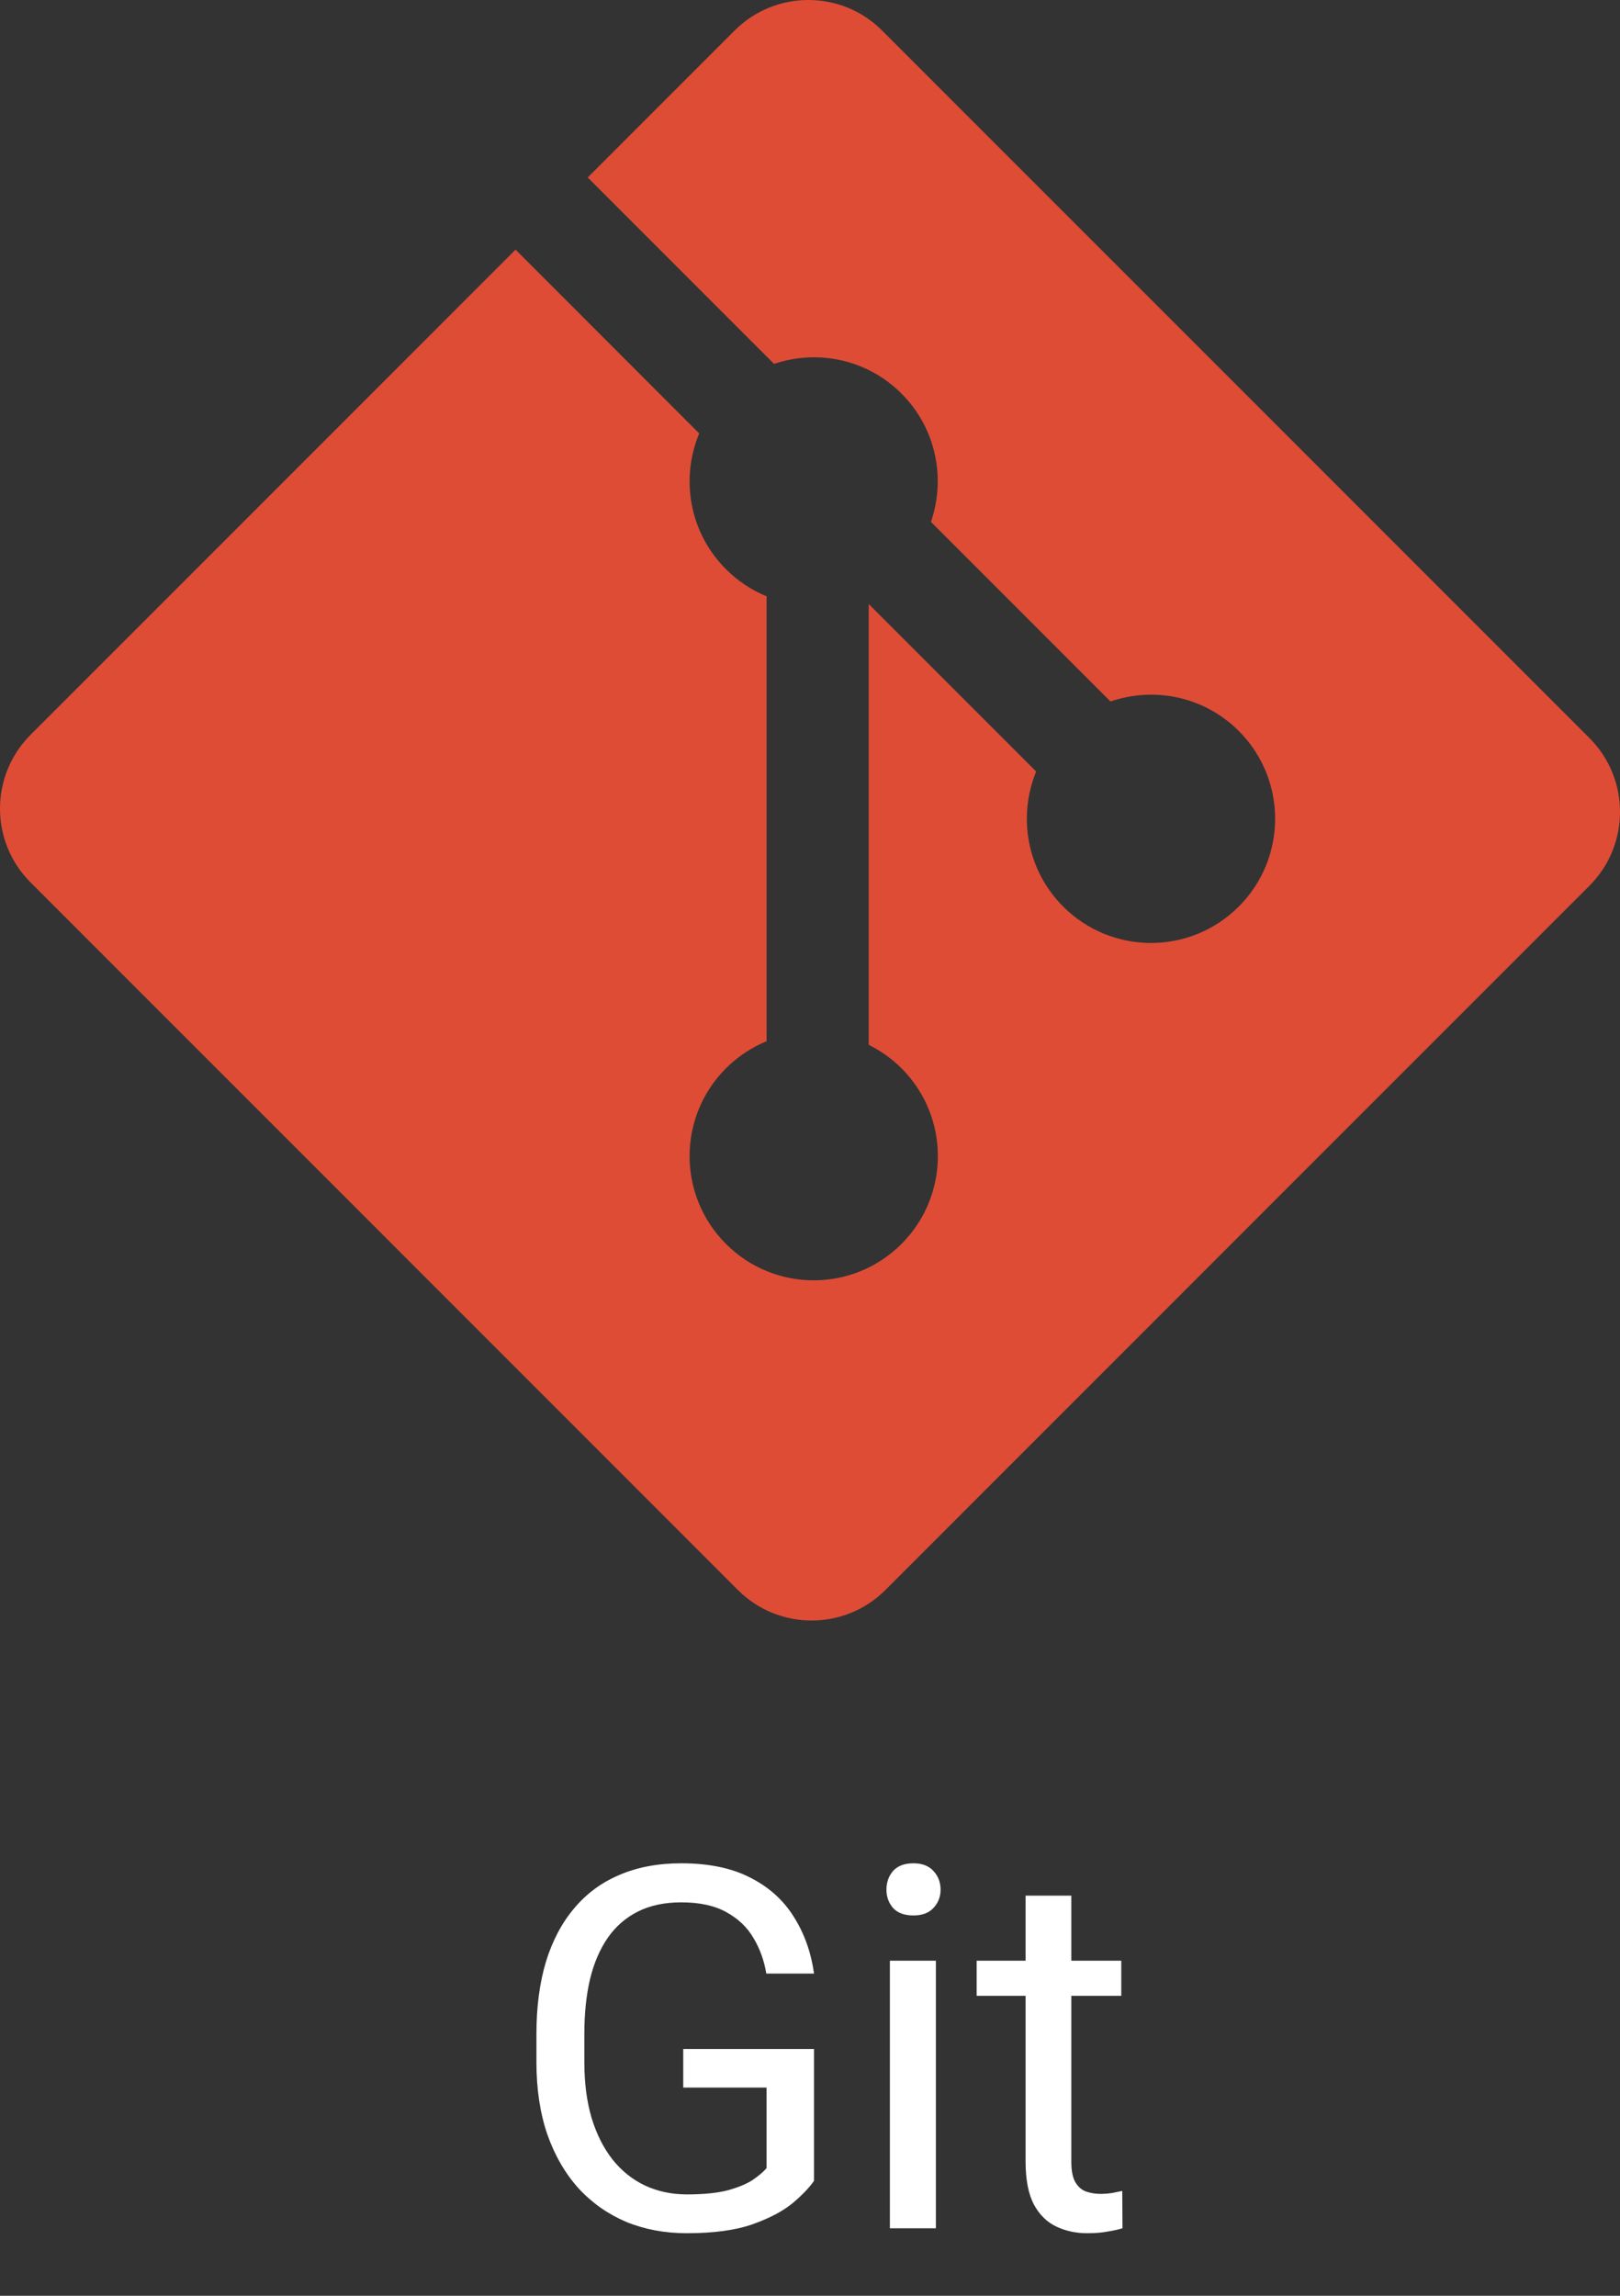<svg width="48" height="68" viewBox="0 0 48 68" fill="none" xmlns="http://www.w3.org/2000/svg">
<rect x="0" y="0" width="48" height="68" fill="#333333" stroke="none"/>
<g clip-path="url(#clip0_313_16)">
<path d="M47.095 21.861L26.137 0.905C24.931 -0.302 22.974 -0.302 21.766 0.905L17.414 5.257L22.935 10.778C24.218 10.344 25.689 10.635 26.711 11.658C27.739 12.687 28.027 14.17 27.584 15.458L32.904 20.778C34.191 20.334 35.676 20.622 36.704 21.651C38.141 23.087 38.141 25.415 36.704 26.852C35.267 28.29 32.939 28.29 31.501 26.852C30.421 25.771 30.154 24.183 30.701 22.852L25.739 17.89L25.739 30.947C26.089 31.121 26.419 31.352 26.711 31.643C28.148 33.079 28.148 35.407 26.711 36.845C25.274 38.282 22.945 38.282 21.51 36.845C20.073 35.407 20.073 33.079 21.51 31.643C21.865 31.289 22.276 31.02 22.714 30.84V17.662C22.276 17.483 21.866 17.216 21.51 16.859C20.421 15.772 20.16 14.175 20.717 12.838L15.276 7.395L0.906 21.764C-0.302 22.973 -0.302 24.93 0.906 26.137L21.863 47.094C23.07 48.301 25.027 48.301 26.235 47.094L47.095 26.235C48.302 25.027 48.302 23.068 47.095 21.861Z" fill="#DE4C36"/>
</g>
<path d="M24.119 60.69V64.594C23.987 64.789 23.777 65.009 23.489 65.253C23.201 65.492 22.803 65.702 22.295 65.883C21.792 66.059 21.143 66.147 20.347 66.147C19.697 66.147 19.099 66.034 18.552 65.81C18.01 65.58 17.539 65.248 17.139 64.814C16.743 64.374 16.436 63.842 16.216 63.217C16.001 62.587 15.894 61.874 15.894 61.078V60.251C15.894 59.455 15.986 58.744 16.172 58.119C16.362 57.494 16.641 56.964 17.007 56.53C17.373 56.09 17.822 55.758 18.355 55.534C18.887 55.304 19.497 55.19 20.186 55.19C21.001 55.19 21.682 55.331 22.229 55.614C22.781 55.893 23.21 56.278 23.518 56.772C23.831 57.265 24.031 57.826 24.119 58.456H22.705C22.642 58.07 22.515 57.719 22.324 57.401C22.139 57.084 21.873 56.83 21.526 56.64C21.179 56.444 20.732 56.347 20.186 56.347C19.692 56.347 19.265 56.437 18.904 56.618C18.543 56.798 18.245 57.057 18.01 57.394C17.776 57.731 17.6 58.139 17.483 58.617C17.371 59.096 17.314 59.635 17.314 60.236V61.078C17.314 61.693 17.385 62.243 17.527 62.726C17.673 63.209 17.881 63.622 18.149 63.964C18.418 64.301 18.738 64.557 19.109 64.733C19.485 64.909 19.9 64.997 20.354 64.997C20.857 64.997 21.265 64.955 21.577 64.872C21.89 64.784 22.134 64.682 22.31 64.564C22.485 64.442 22.62 64.328 22.712 64.22V61.833H20.244V60.69H24.119ZM27.73 58.075V66H26.367V58.075H27.73ZM26.265 55.973C26.265 55.753 26.331 55.568 26.462 55.416C26.599 55.265 26.799 55.19 27.063 55.19C27.322 55.19 27.52 55.265 27.656 55.416C27.798 55.568 27.869 55.753 27.869 55.973C27.869 56.183 27.798 56.364 27.656 56.515C27.52 56.662 27.322 56.735 27.063 56.735C26.799 56.735 26.599 56.662 26.462 56.515C26.331 56.364 26.265 56.183 26.265 55.973ZM33.223 58.075V59.115H28.938V58.075H33.223ZM30.388 56.149H31.743V64.037C31.743 64.306 31.785 64.508 31.868 64.645C31.951 64.782 32.058 64.872 32.19 64.916C32.322 64.96 32.463 64.982 32.615 64.982C32.727 64.982 32.844 64.972 32.966 64.953C33.093 64.928 33.188 64.909 33.252 64.894L33.259 66C33.152 66.034 33.01 66.066 32.834 66.095C32.664 66.129 32.456 66.147 32.212 66.147C31.88 66.147 31.575 66.081 31.296 65.949C31.018 65.817 30.796 65.597 30.63 65.29C30.469 64.977 30.388 64.557 30.388 64.03V56.149Z" fill="white"/>
<defs>
<clipPath id="clip0_313_16">
<rect width="48" height="48" fill="white"/>
</clipPath>
</defs>
</svg>
